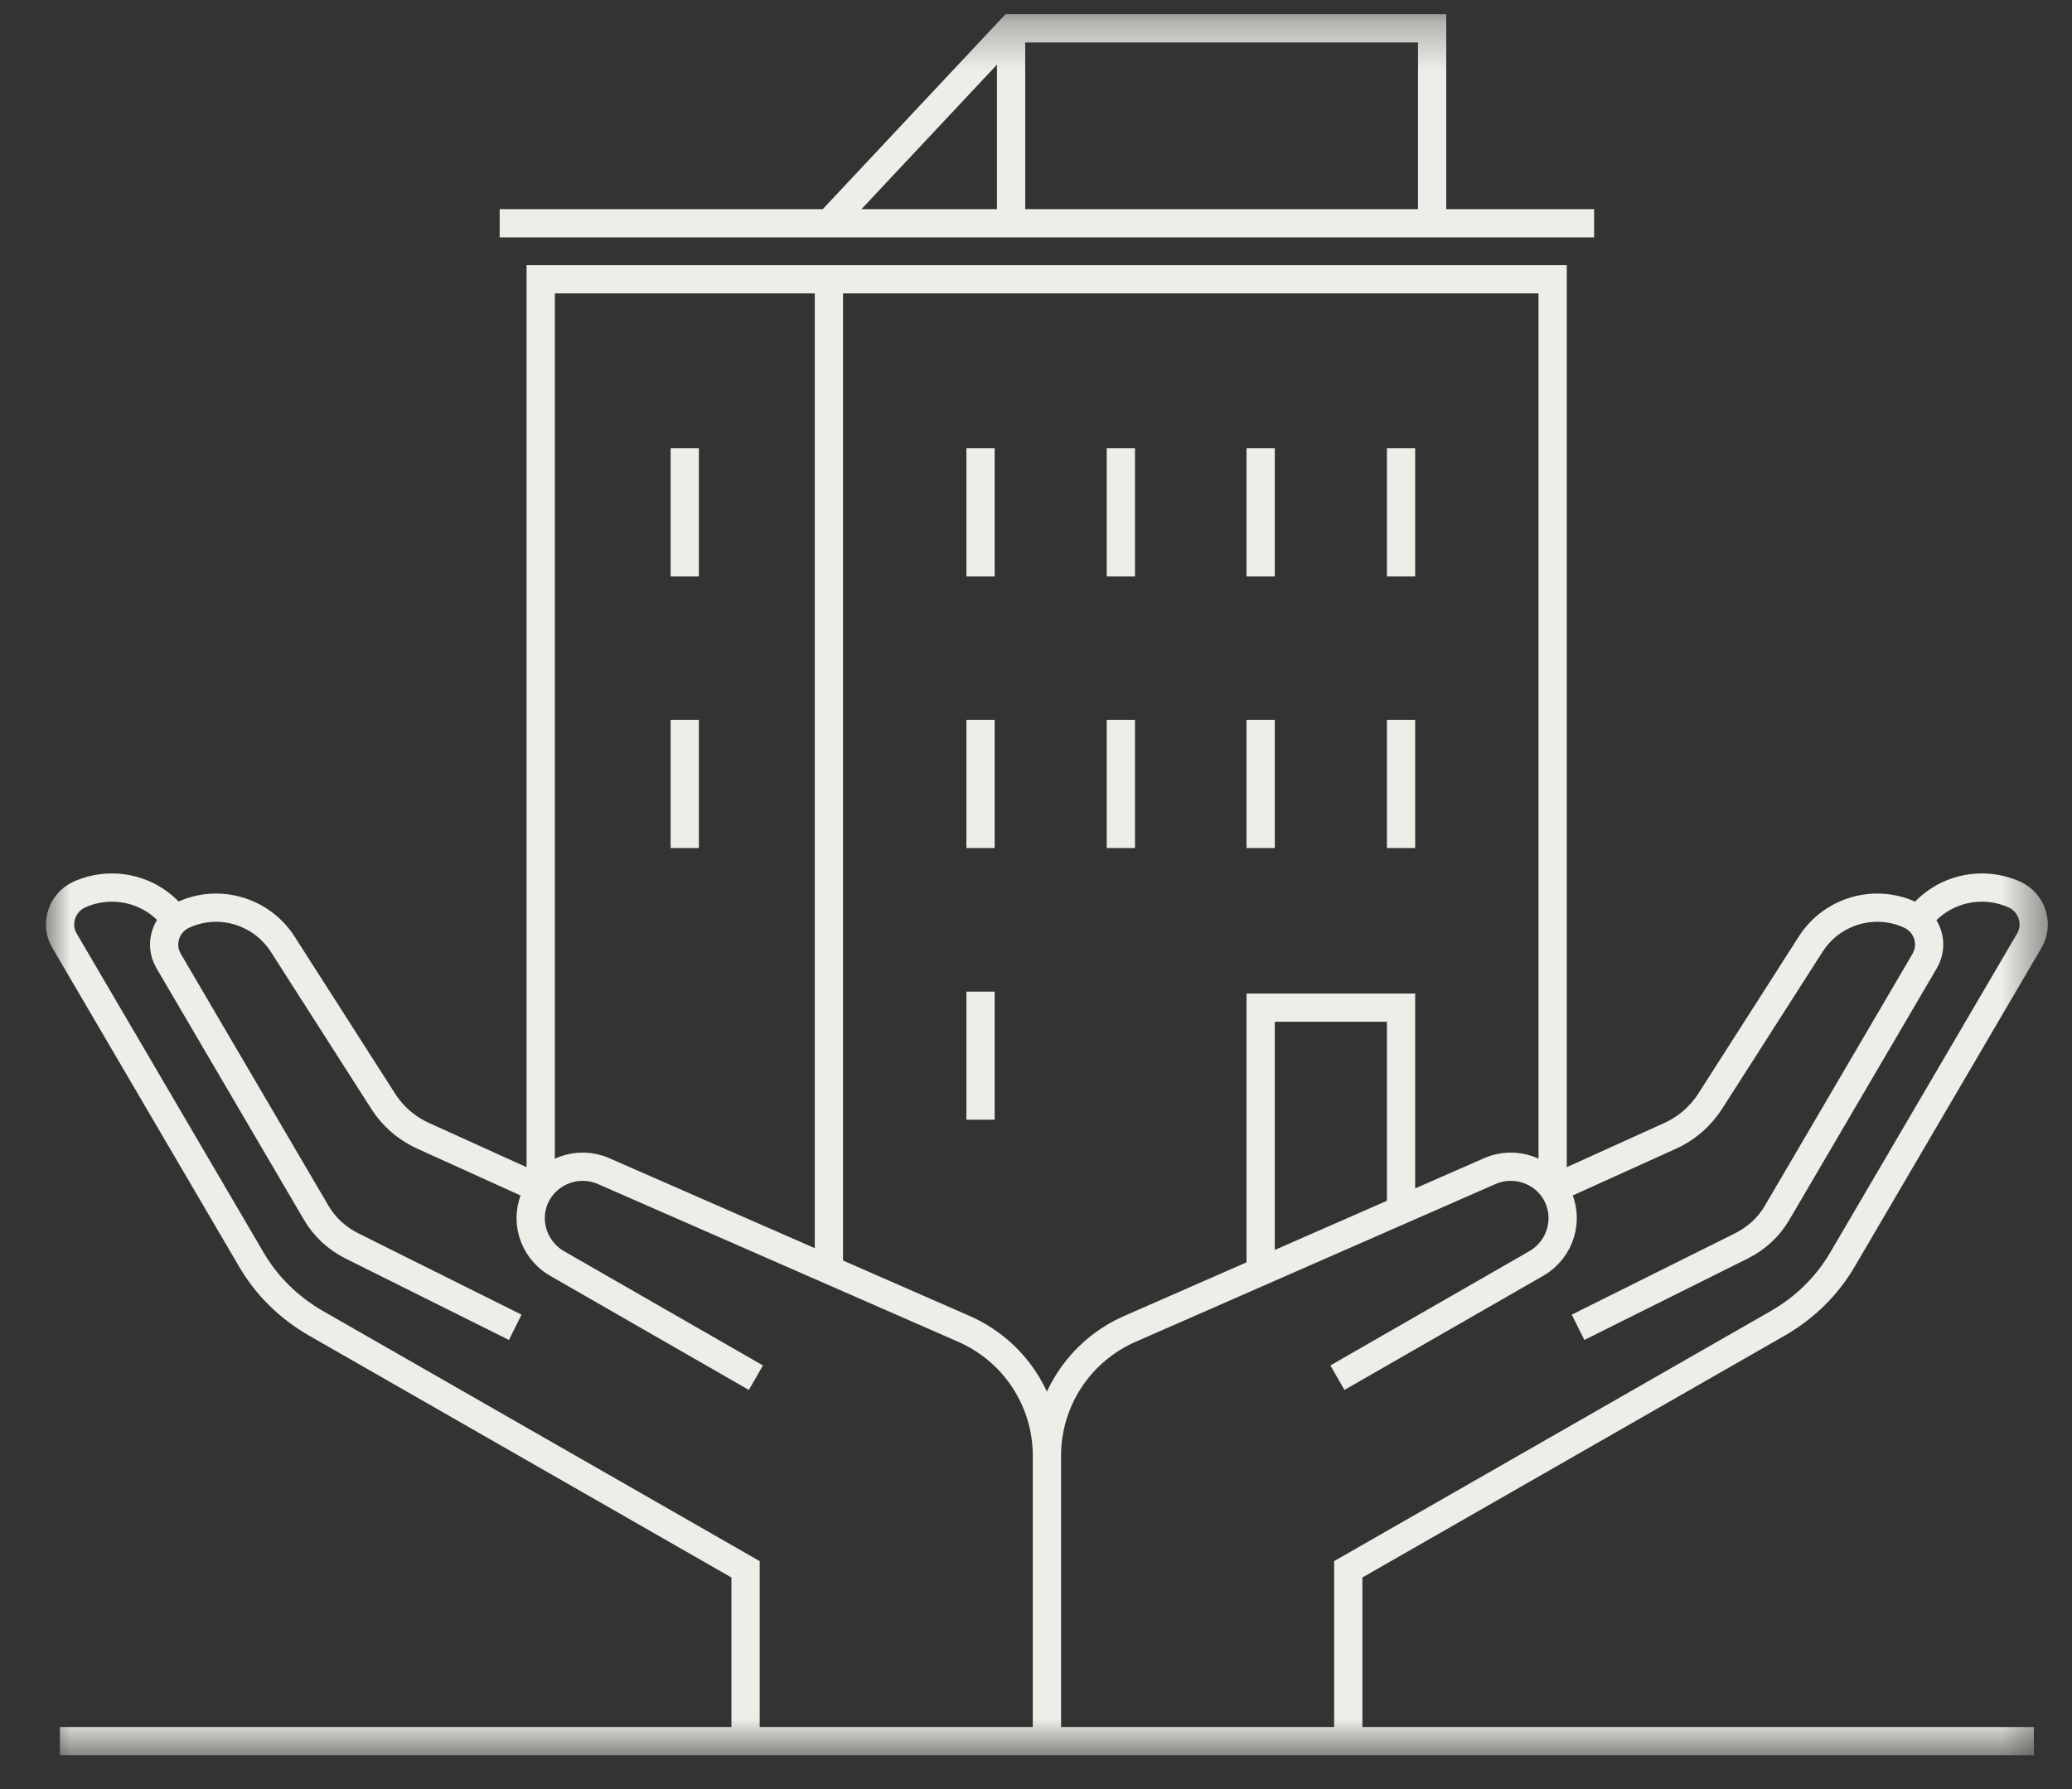 <svg width="44" height="38" viewBox="0 0 44 38" fill="none" xmlns="http://www.w3.org/2000/svg">
<rect x="0" y="0" width="44" height="38" fill="#333333" stroke="none"/>
<mask id="mask0_1252_6562" style="mask-type:luminance" maskUnits="userSpaceOnUse" x="0" y="0" width="44" height="38">
<path d="M43.491 0.301H0.971V37.281H43.491V0.301Z" fill="white"/>
</mask>
<g mask="url(#mask0_1252_6562)">
<path d="M1.271 36.982H43.191M21.471 4.742V0.602M30.412 4.742V0.602H21.482L17.602 4.742M10.611 4.742H33.852M20.822 23.782V21.062M20.822 12.242V9.522M23.802 12.242V9.522M26.771 12.242V9.522M29.752 9.522V12.242M20.822 18.012V15.292M23.802 18.012V15.292M26.771 18.012V15.292M29.752 15.292V18.012M26.771 27.002V21.402H29.752V25.702M14.541 12.242V9.522M14.541 18.012V15.292M17.602 26.962V5.932M11.482 25.222V5.932H32.971V25.222M10.941 28.192L7.471 26.462C7.152 26.302 6.891 26.062 6.711 25.752L3.581 20.412C3.371 20.052 3.522 19.602 3.892 19.432C4.652 19.082 5.551 19.352 6.002 20.052L8.132 23.382C8.341 23.712 8.642 23.972 9.002 24.132L11.472 25.252M15.832 36.982V33.332L6.702 28.102C6.132 27.772 5.661 27.312 5.331 26.742L1.371 19.982C1.161 19.632 1.311 19.172 1.681 19.002C2.411 18.672 3.272 18.902 3.732 19.542M22.232 36.982V30.922M22.232 30.922C22.232 29.752 21.541 28.692 20.462 28.222L12.812 24.872C12.281 24.642 11.662 24.862 11.392 25.372C11.121 25.892 11.312 26.532 11.822 26.832L16.052 29.262M22.232 30.922C22.232 29.752 22.922 28.692 24.002 28.222L31.642 24.872C32.172 24.642 32.801 24.862 33.062 25.372C33.331 25.892 33.142 26.532 32.632 26.832L28.401 29.262M33.511 28.192L36.981 26.462C37.301 26.302 37.562 26.062 37.742 25.752L40.871 20.412C41.081 20.052 40.931 19.602 40.562 19.432C39.801 19.082 38.901 19.352 38.452 20.052L36.322 23.382C36.111 23.712 35.812 23.972 35.452 24.132L32.981 25.252M28.631 36.982V33.332L37.761 28.102C38.331 27.772 38.801 27.312 39.132 26.742L43.092 19.982C43.301 19.632 43.151 19.172 42.782 19.002C42.051 18.672 41.191 18.902 40.731 19.542" stroke="#EEEEE8" stroke-width="0.6" stroke-miterlimit="10"/>
</g>
</svg>
